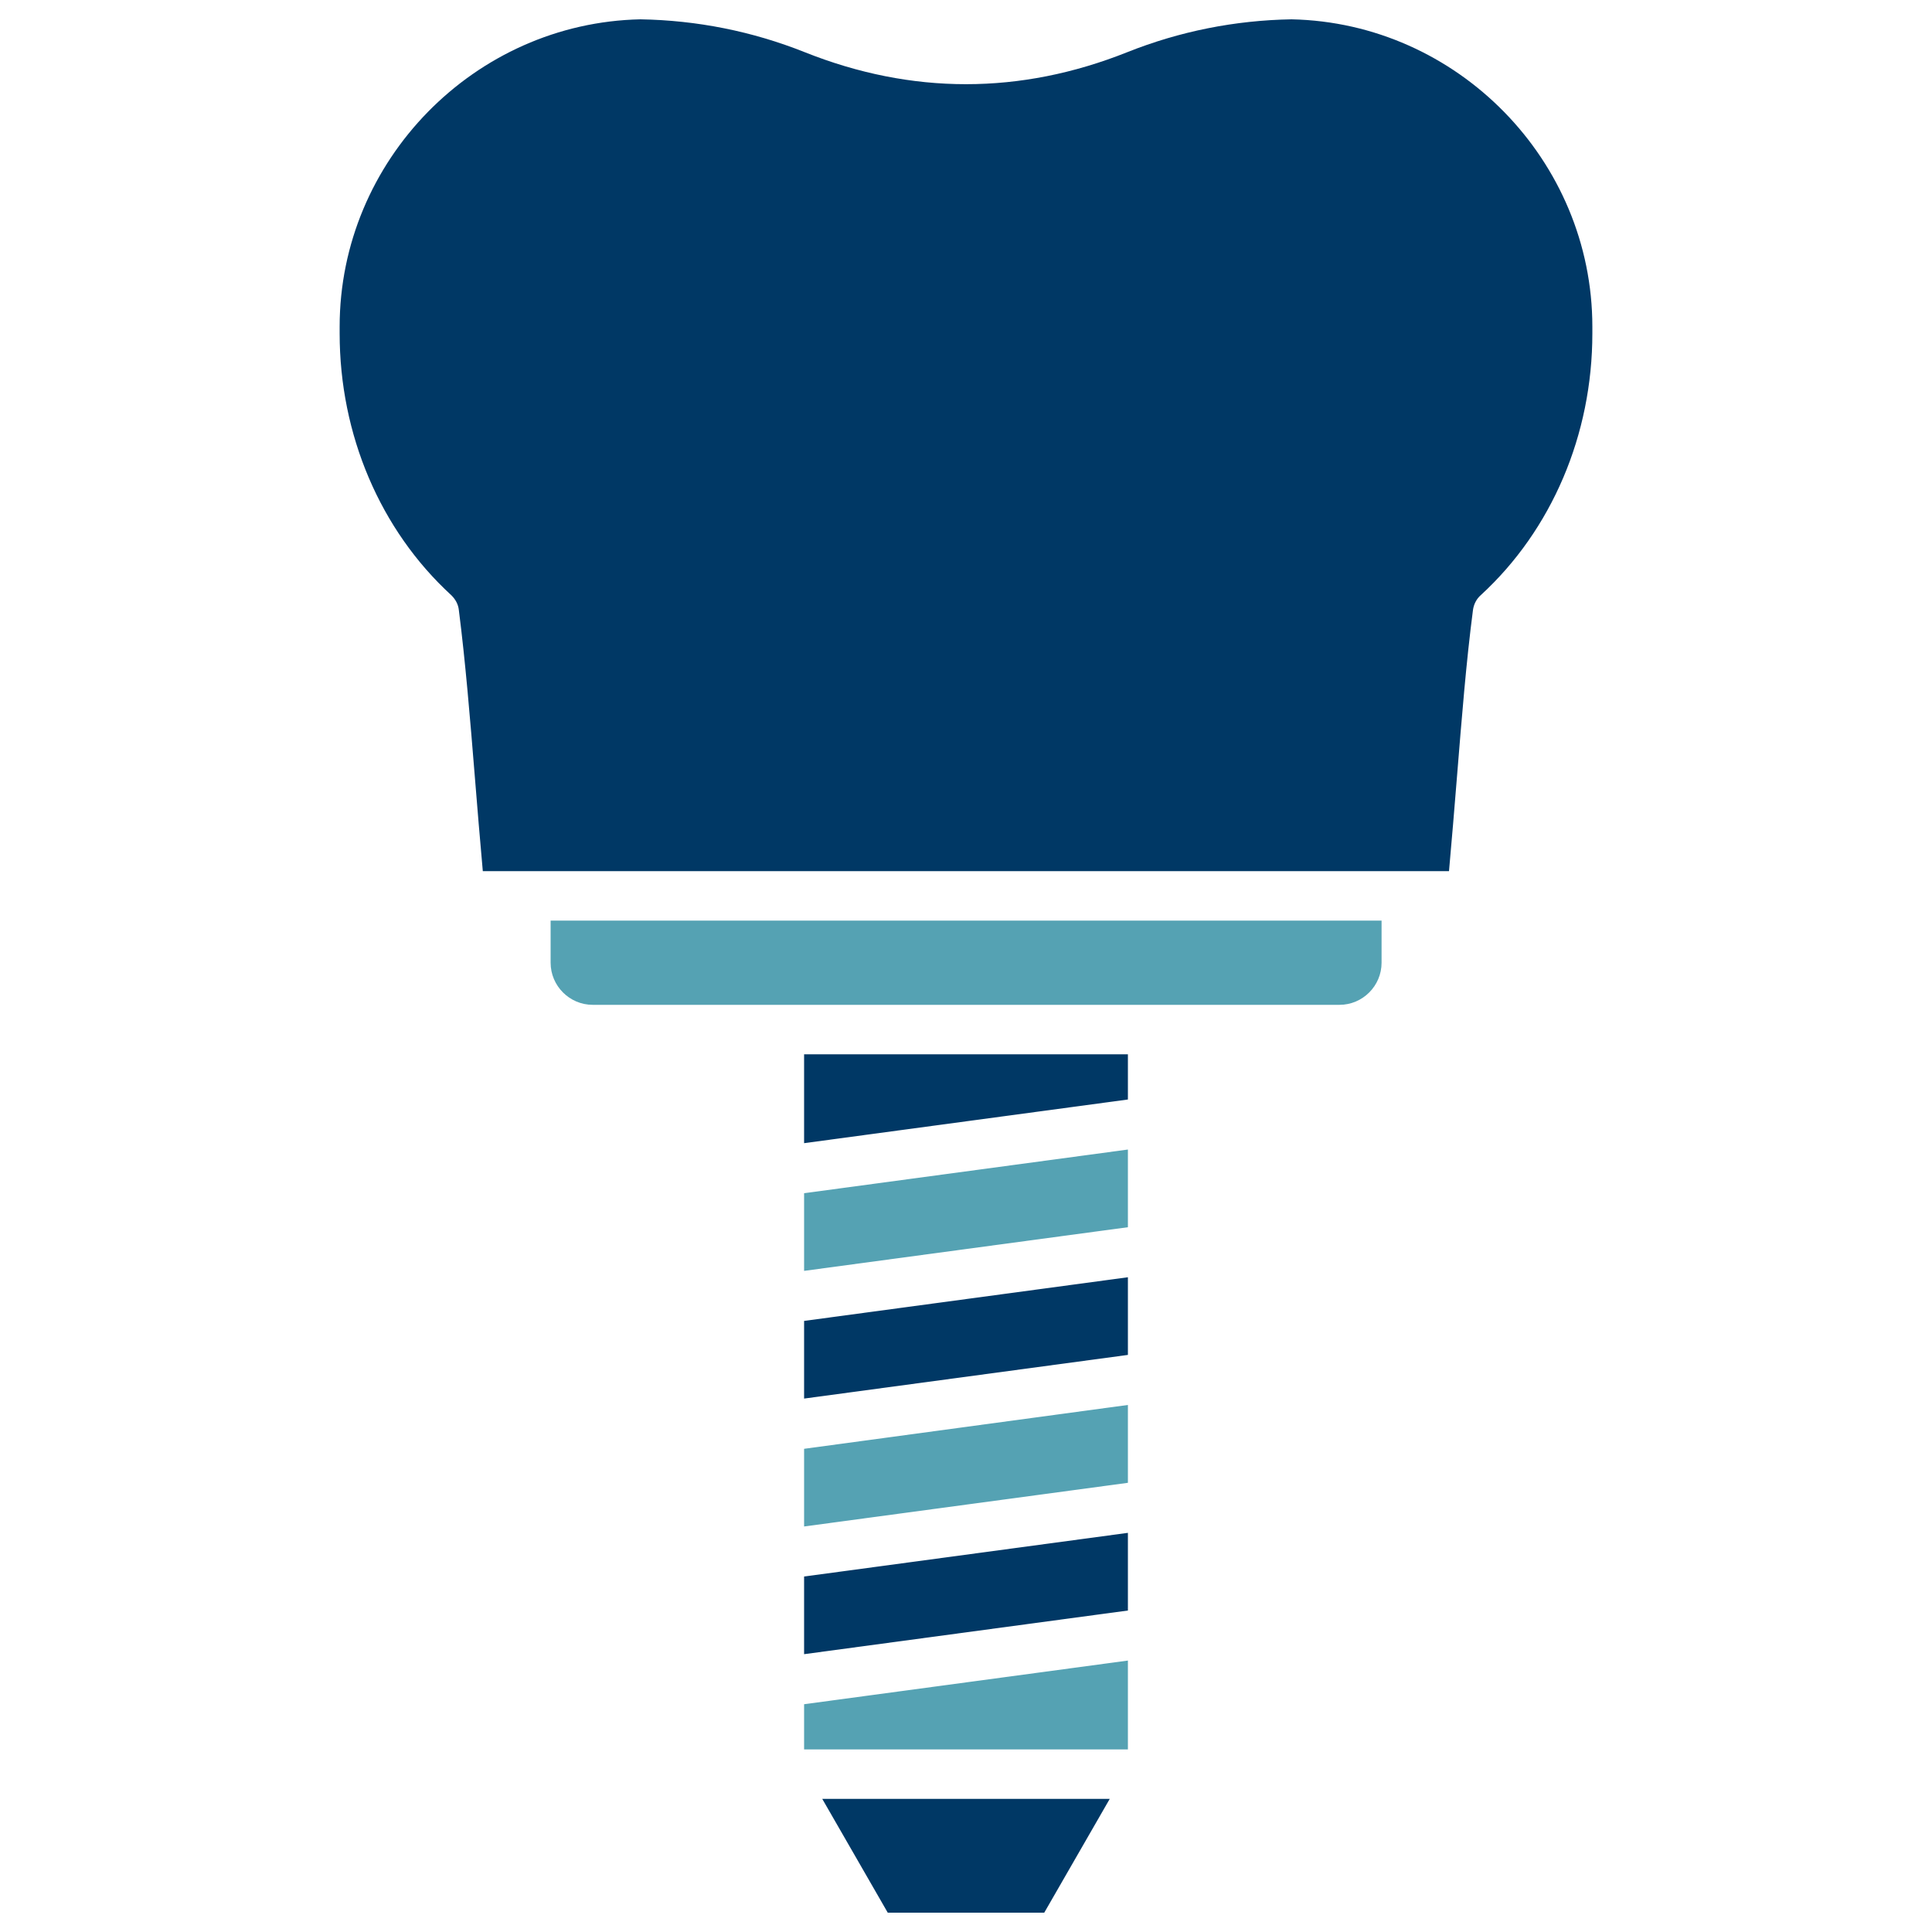 <?xml version="1.0" encoding="UTF-8"?>
<svg id="Layer_1" data-name="Layer 1" xmlns="http://www.w3.org/2000/svg" viewBox="0 0 100 100">
  <defs>
    <style>
      .cls-1 {
        fill: #003865;
      }

      .cls-1, .cls-2 {
        fill-rule: evenodd;
      }

      .cls-2 {
        fill: #55a2b3;
      }
    </style>
  </defs>
  <path class="cls-1" d="M75,45.09c.15-1.64.28-3.27.41-4.85.25-3.08.48-5.98.83-8.66.04-.3.18-.58.41-.78,3.67-3.37,5.77-8.3,5.77-13.54v-.35c0-8.6-6.98-15.73-15.57-15.91-2.93.05-5.79.62-8.5,1.7-5.54,2.21-11.16,2.21-16.7,0-2.71-1.08-5.57-1.65-8.5-1.7-8.59.18-15.57,7.31-15.57,15.91v.35c0,5.24,2.1,10.17,5.77,13.54.22.21.37.48.4.78.34,2.67.58,5.58.83,8.66.13,1.59.26,3.21.41,4.85h50.01Z"/>
  <path class="cls-2" d="M71.5,47.65H28.5v2.18c0,1.2.98,2.18,2.18,2.18h38.65c1.2,0,2.18-.98,2.18-2.18v-2.18Z"/>
  <polygon class="cls-1" points="57.44 93.11 42.56 93.11 45.95 99 54.05 99 57.44 93.11"/>
  <polygon class="cls-2" points="41.62 90.55 58.38 90.55 58.38 85.95 41.62 88.21 41.62 90.55"/>
  <polygon class="cls-1" points="41.62 85.62 58.38 83.36 58.38 79.34 41.62 81.6 41.62 85.62"/>
  <polygon class="cls-2" points="41.62 79.01 58.38 76.75 58.38 72.72 41.62 74.99 41.62 79.01"/>
  <polygon class="cls-1" points="41.62 72.39 58.38 70.13 58.38 66.11 41.62 68.37 41.62 72.39"/>
  <polygon class="cls-2" points="41.62 65.78 58.38 63.52 58.38 59.5 41.62 61.76 41.62 65.78"/>
  <polygon class="cls-1" points="41.62 59.17 58.38 56.91 58.38 54.57 41.62 54.57 41.62 59.17"/>
</svg>